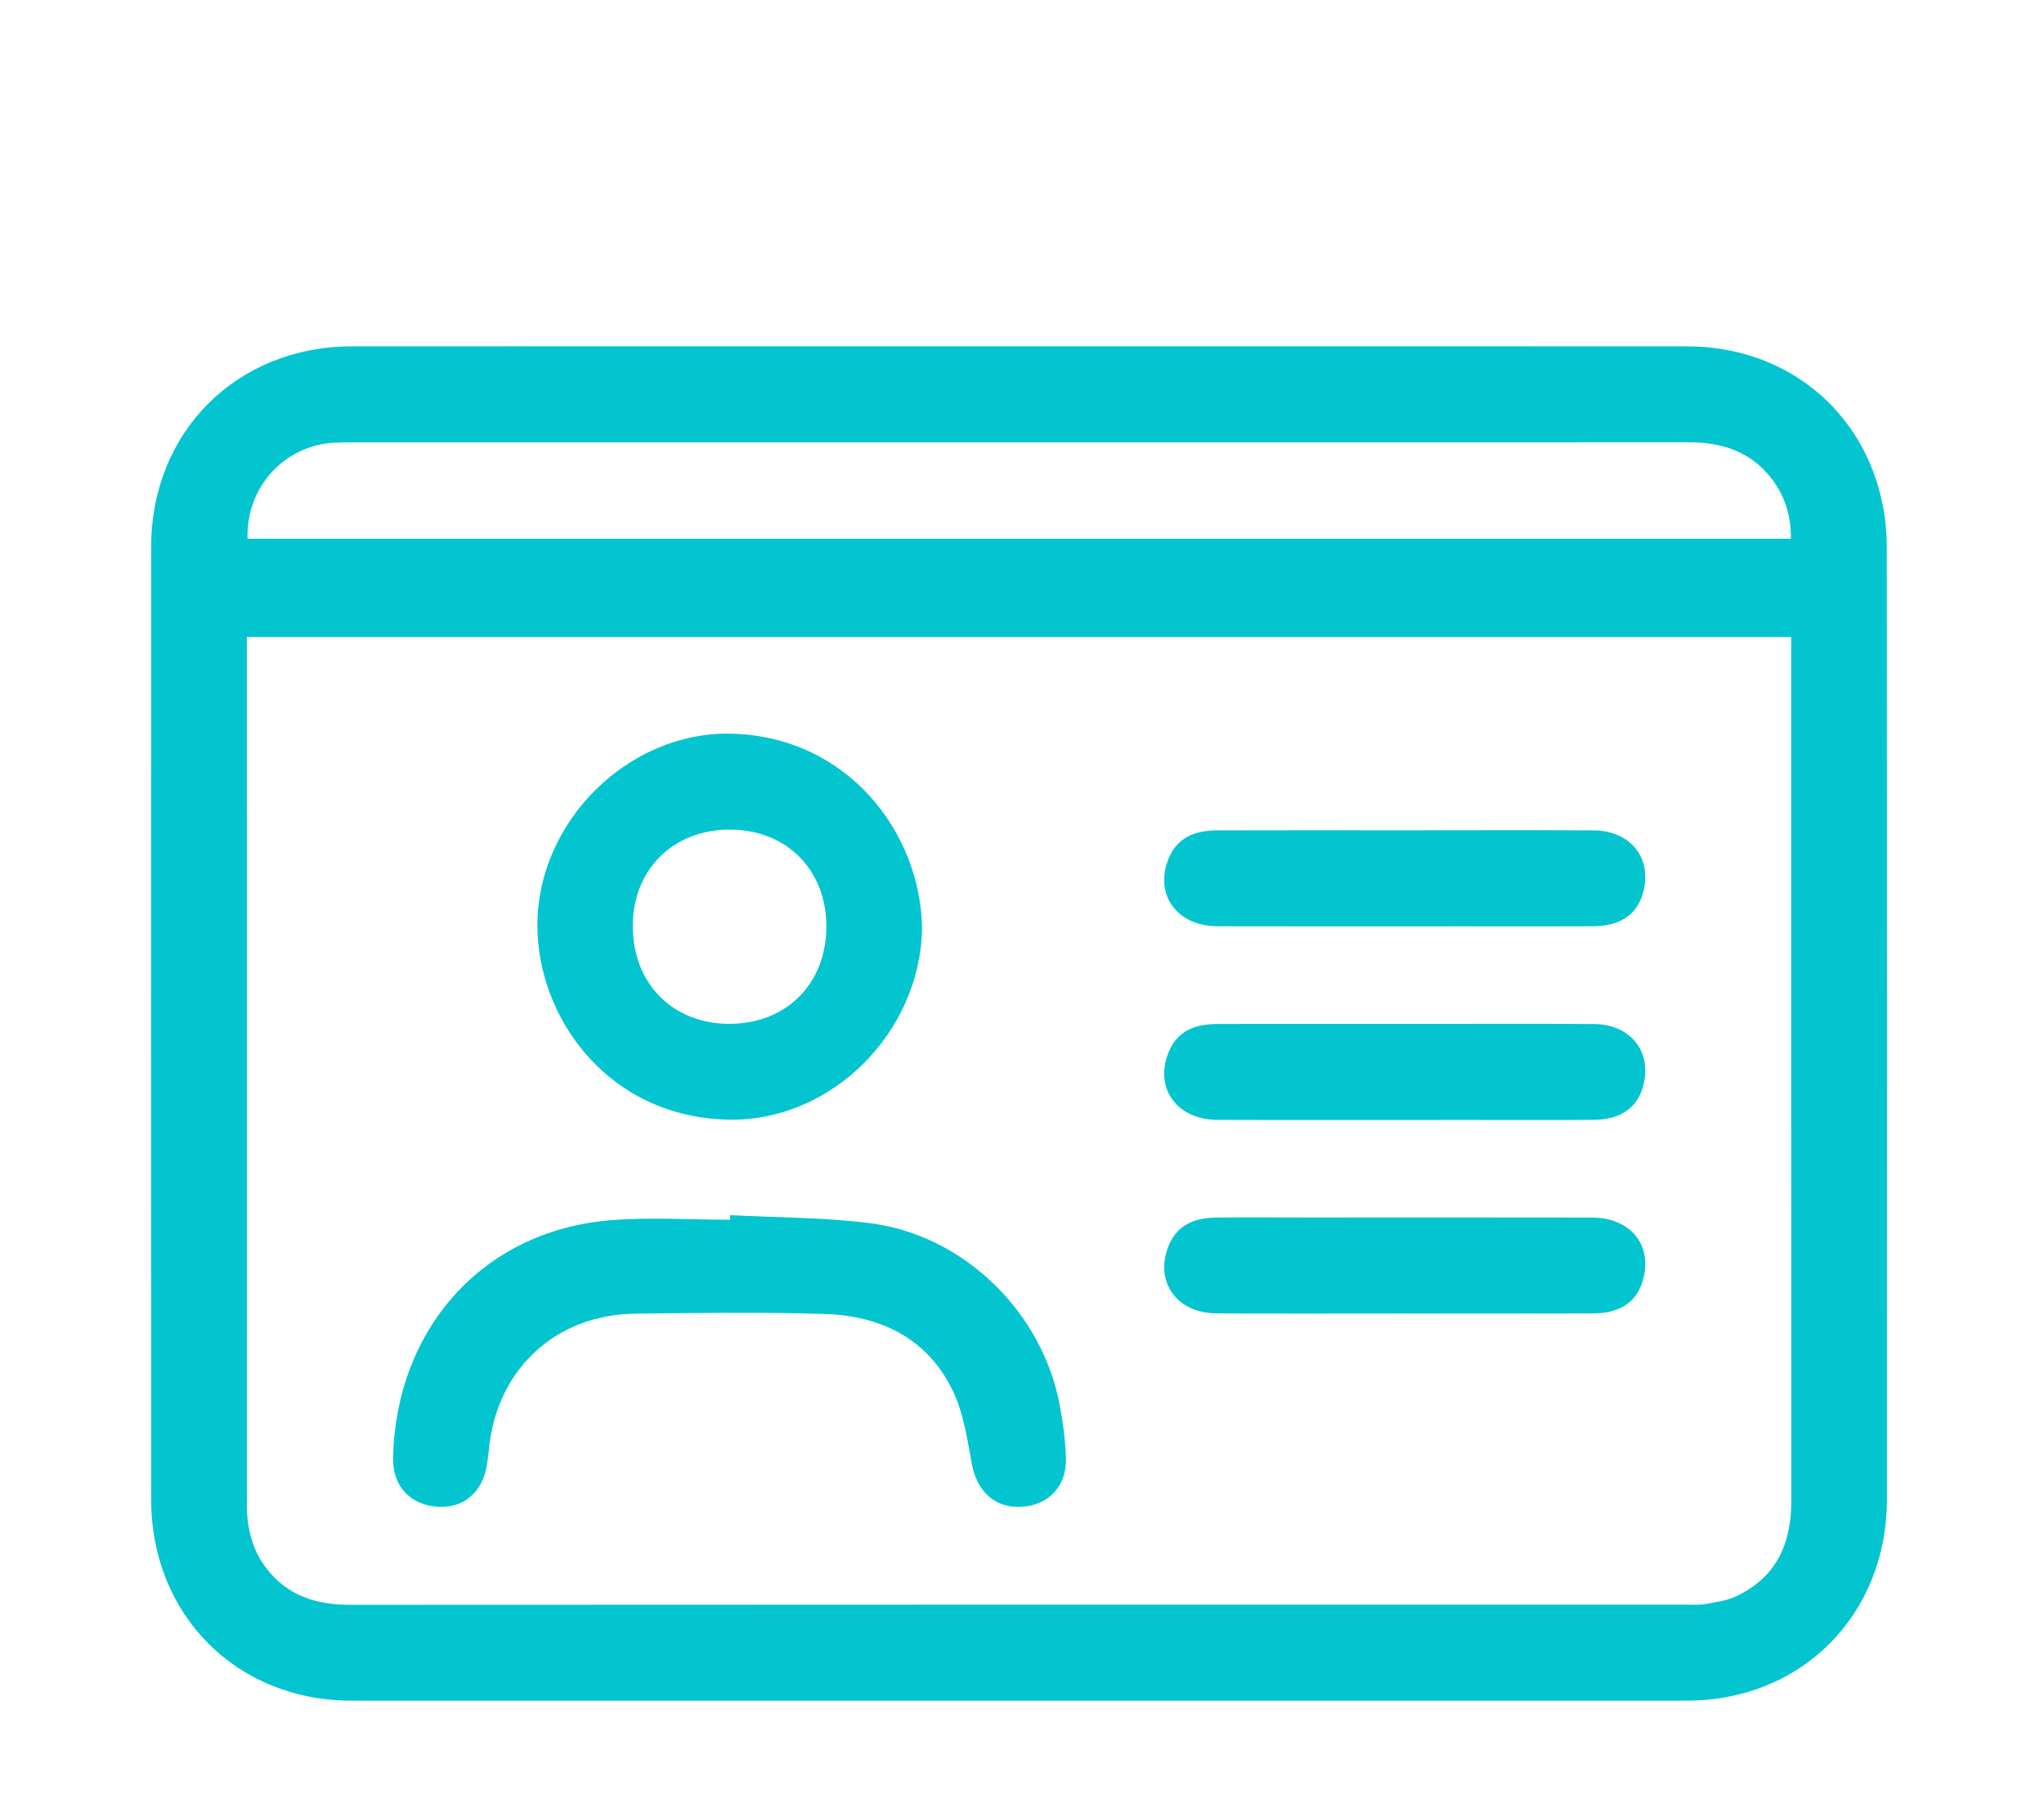 <svg width="68" height="60" viewBox="0 0 68 60" fill="none" xmlns="http://www.w3.org/2000/svg">
<path fill-rule="evenodd" clip-rule="evenodd" d="M33.9 11.519C41.311 11.519 48.723 11.517 56.135 11.52C59.408 11.522 62.025 13.651 62.638 16.819C62.728 17.282 62.77 17.762 62.77 18.234C62.777 28.78 62.778 39.327 62.774 49.873C62.772 53.715 59.936 56.565 56.114 56.566C41.306 56.569 26.498 56.568 11.69 56.566C7.868 56.565 5.031 53.718 5.029 49.875C5.025 39.313 5.025 28.752 5.029 18.19C5.03 14.36 7.879 11.521 11.711 11.52C19.107 11.517 26.503 11.519 33.9 11.519ZM59.591 21.185C42.428 21.185 25.337 21.185 8.212 21.185C8.212 21.382 8.212 21.548 8.212 21.715C8.212 31.095 8.212 40.476 8.213 49.856C8.213 50.056 8.21 50.256 8.228 50.454C8.285 51.075 8.471 51.648 8.854 52.152C9.567 53.088 10.535 53.38 11.671 53.379C26.479 53.369 41.285 53.372 56.092 53.372C56.306 53.372 56.525 53.391 56.733 53.353C57.075 53.292 57.435 53.243 57.746 53.099C59.08 52.48 59.593 51.364 59.593 49.94C59.588 40.513 59.59 31.087 59.59 21.66C59.591 21.51 59.591 21.36 59.591 21.185ZM8.235 17.919C25.345 17.919 42.457 17.919 59.581 17.919C59.587 17.151 59.38 16.494 58.934 15.916C58.228 15 57.263 14.709 56.15 14.71C41.314 14.716 26.479 14.714 11.643 14.714C11.475 14.714 11.307 14.716 11.139 14.724C9.461 14.806 8.181 16.201 8.235 17.919Z" fill="#02C5CF"/>
<path fill-rule="evenodd" clip-rule="evenodd" d="M30.675 30.883C30.615 34.349 27.656 37.302 24.248 37.241C20.244 37.169 17.882 33.868 17.878 30.788C17.875 27.312 20.913 24.329 24.319 24.403C28.173 24.486 30.634 27.674 30.675 30.883ZM24.26 34.054C26.154 34.057 27.486 32.726 27.492 30.824C27.499 28.946 26.176 27.605 24.307 27.593C22.405 27.581 21.052 28.914 21.052 30.8C21.052 32.711 22.373 34.051 24.26 34.054Z" fill="#02C5CF"/>
<path fill-rule="evenodd" clip-rule="evenodd" d="M24.291 40.417C25.845 40.499 27.41 40.489 28.949 40.685C32.061 41.08 34.672 43.634 35.254 46.729C35.364 47.314 35.444 47.911 35.462 48.505C35.49 49.446 34.867 50.081 33.951 50.121C33.092 50.158 32.498 49.594 32.332 48.697C32.183 47.891 32.064 47.046 31.724 46.316C30.887 44.522 29.311 43.762 27.42 43.704C25.328 43.64 23.233 43.671 21.14 43.694C18.487 43.723 16.53 45.542 16.269 48.178C16.253 48.346 16.227 48.513 16.205 48.68C16.085 49.605 15.431 50.178 14.564 50.118C13.64 50.054 13.054 49.428 13.077 48.474C13.177 44.237 16.023 40.939 20.305 40.587C21.624 40.479 22.959 40.57 24.287 40.57C24.288 40.519 24.29 40.468 24.291 40.417Z" fill="#02C5CF"/>
<path fill-rule="evenodd" clip-rule="evenodd" d="M46.74 27.617C48.834 27.617 50.928 27.607 53.021 27.62C54.313 27.629 55.032 28.639 54.62 29.824C54.4 30.455 53.852 30.803 53.019 30.809C51.598 30.817 50.177 30.811 48.755 30.811C46.005 30.811 43.254 30.817 40.503 30.809C39.151 30.805 38.394 29.754 38.874 28.564C39.171 27.831 39.787 27.62 40.506 27.619C42.584 27.613 44.662 27.616 46.74 27.617Z" fill="#02C5CF"/>
<path fill-rule="evenodd" clip-rule="evenodd" d="M46.74 34.056C48.833 34.056 50.927 34.046 53.02 34.06C54.312 34.068 55.032 35.077 54.62 36.262C54.4 36.894 53.852 37.242 53.02 37.248C51.629 37.256 50.239 37.25 48.848 37.25C46.067 37.25 43.285 37.256 40.504 37.248C39.151 37.244 38.396 36.196 38.875 35.004C39.17 34.27 39.786 34.059 40.505 34.058C42.583 34.052 44.661 34.056 46.74 34.056Z" fill="#02C5CF"/>
<path fill-rule="evenodd" clip-rule="evenodd" d="M46.708 43.689C44.629 43.689 42.551 43.698 40.473 43.685C39.147 43.678 38.409 42.639 38.87 41.456C39.15 40.739 39.742 40.508 40.445 40.498C41.407 40.484 42.37 40.495 43.333 40.495C46.542 40.495 49.751 40.49 52.96 40.497C54.296 40.5 55.033 41.482 54.623 42.687C54.402 43.338 53.851 43.685 52.988 43.687C50.895 43.693 48.801 43.689 46.708 43.689Z" fill="#02C5CF"/>
</svg>

